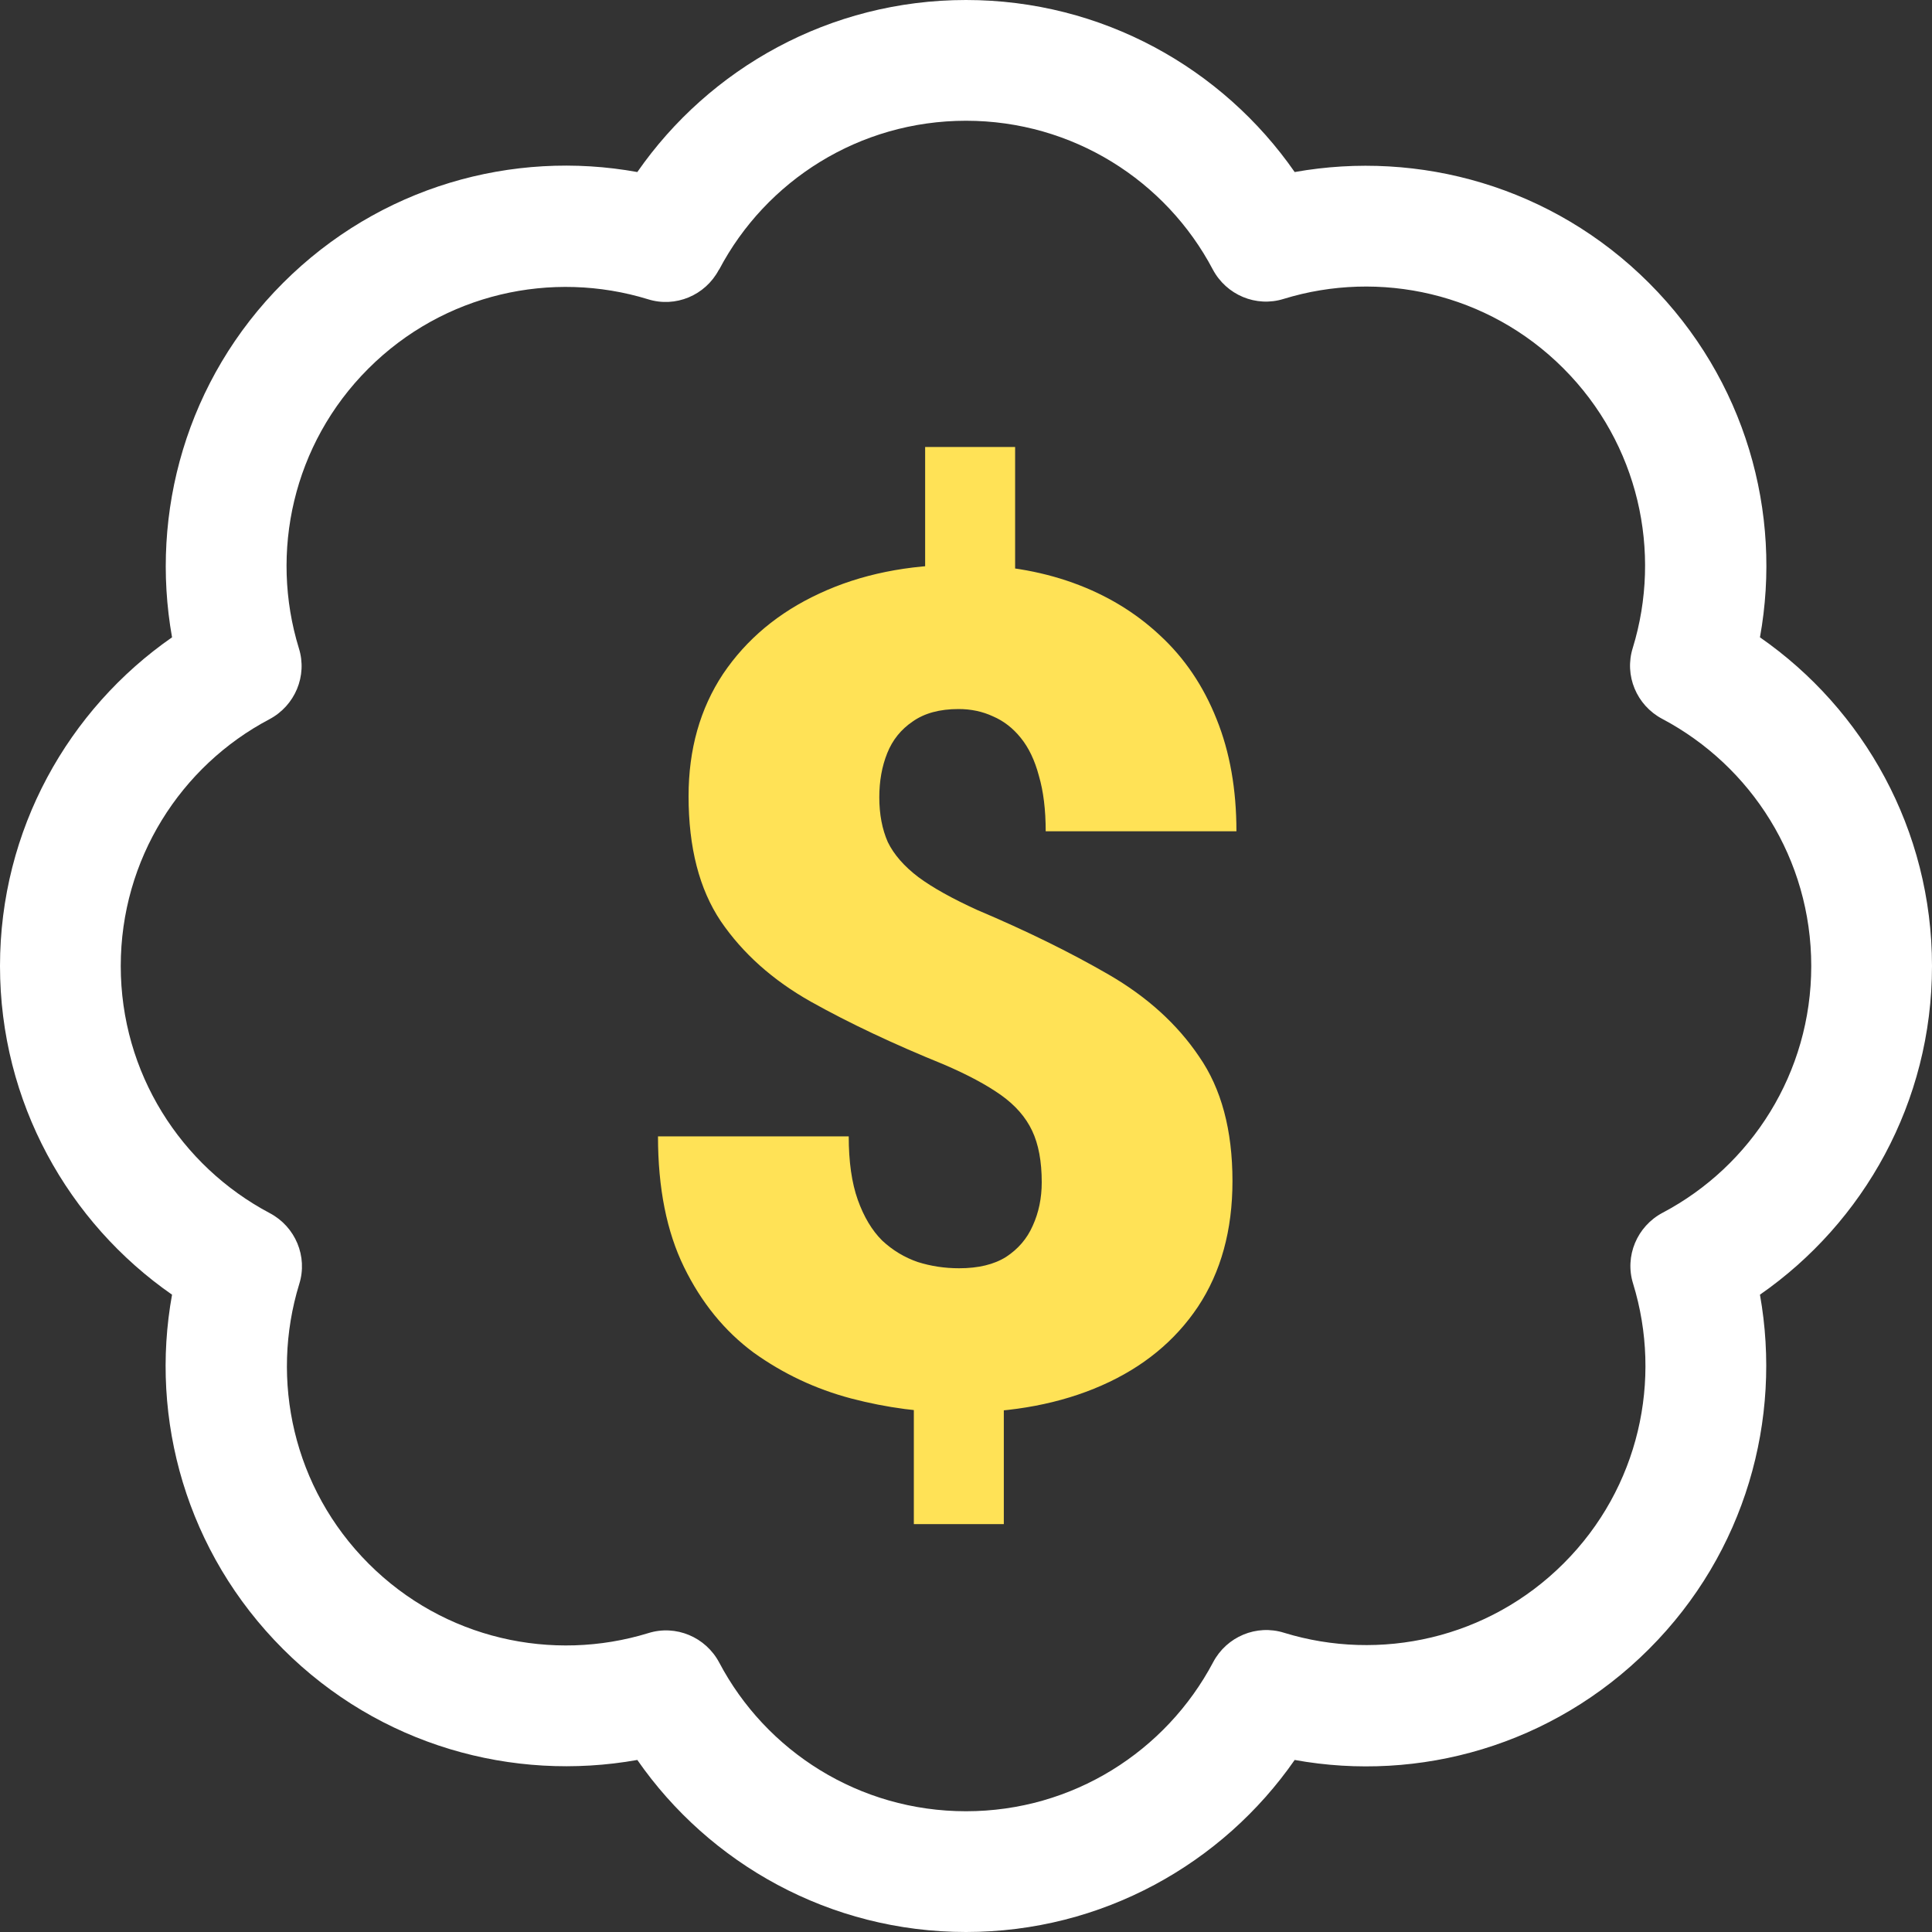 <svg width="40" height="40" viewBox="0 0 40 40" fill="none" xmlns="http://www.w3.org/2000/svg">
<rect x="0" y="0" width="40" height="40" fill="#333333" stroke="none"/>
<path d="M14.891 5.578C15.859 3.742 17.789 2.5 20 2.5C22.211 2.5 24.141 3.742 25.109 5.578C25.391 6.109 26.008 6.367 26.578 6.188C28.562 5.578 30.805 6.062 32.367 7.625C33.93 9.188 34.414 11.43 33.805 13.414C33.625 13.984 33.883 14.602 34.414 14.883C36.258 15.859 37.5 17.789 37.5 20C37.5 22.211 36.258 24.141 34.422 25.109C33.891 25.391 33.633 26.008 33.812 26.578C34.422 28.562 33.938 30.805 32.375 32.367C30.812 33.93 28.57 34.414 26.586 33.805C26.016 33.625 25.398 33.883 25.117 34.414C24.141 36.258 22.211 37.5 20 37.5C17.789 37.5 15.859 36.258 14.891 34.422C14.609 33.891 13.992 33.633 13.422 33.812C11.438 34.422 9.195 33.938 7.633 32.375C6.07 30.812 5.586 28.57 6.195 26.586C6.375 26.016 6.117 25.398 5.586 25.117C3.742 24.141 2.5 22.211 2.5 20C2.5 17.789 3.742 15.859 5.578 14.891C6.109 14.609 6.367 13.992 6.188 13.422C5.578 11.438 6.062 9.195 7.625 7.633C9.188 6.07 11.43 5.586 13.414 6.195C13.984 6.375 14.602 6.117 14.883 5.586L14.891 5.578ZM20 0C17.18 0 14.688 1.414 13.195 3.562C10.617 3.094 7.859 3.859 5.859 5.859C3.859 7.859 3.102 10.617 3.562 13.195C1.414 14.688 0 17.18 0 20C0 22.82 1.414 25.312 3.562 26.805C3.094 29.383 3.859 32.141 5.859 34.141C7.859 36.141 10.617 36.898 13.195 36.438C14.688 38.586 17.18 40 20 40C22.82 40 25.312 38.586 26.805 36.438C29.383 36.906 32.141 36.141 34.141 34.141C36.141 32.141 36.898 29.383 36.438 26.805C38.586 25.312 40 22.82 40 20C40 17.18 38.586 14.688 36.438 13.195C36.906 10.617 36.141 7.859 34.141 5.859C32.141 3.859 29.383 3.102 26.805 3.562C25.312 1.414 22.82 0 20 0Z" fill="#FFFFFF"/>
<path d="M21.017 9.254V12.664H19.154V9.254H21.017ZM20.783 28.391V31.555H18.92V28.391H20.783ZM21.568 24.477C21.568 24.047 21.502 23.691 21.369 23.41C21.236 23.129 21.021 22.883 20.724 22.672C20.427 22.461 20.033 22.25 19.541 22.039C18.502 21.617 17.584 21.184 16.787 20.738C15.998 20.293 15.377 19.738 14.924 19.074C14.478 18.41 14.256 17.547 14.256 16.484C14.256 15.516 14.494 14.672 14.97 13.953C15.455 13.234 16.119 12.68 16.963 12.289C17.814 11.891 18.795 11.691 19.904 11.691C20.748 11.691 21.517 11.816 22.213 12.066C22.908 12.316 23.509 12.68 24.017 13.156C24.525 13.625 24.916 14.203 25.189 14.891C25.463 15.57 25.599 16.344 25.599 17.211H21.65C21.65 16.766 21.603 16.383 21.509 16.062C21.424 15.742 21.299 15.48 21.134 15.277C20.971 15.074 20.779 14.926 20.56 14.832C20.342 14.73 20.103 14.68 19.846 14.68C19.455 14.68 19.139 14.766 18.896 14.938C18.654 15.102 18.478 15.32 18.369 15.594C18.259 15.867 18.205 16.172 18.205 16.508C18.205 16.859 18.264 17.168 18.381 17.434C18.506 17.691 18.717 17.934 19.014 18.16C19.31 18.379 19.717 18.605 20.232 18.84C21.248 19.27 22.154 19.715 22.951 20.176C23.748 20.637 24.373 21.203 24.826 21.875C25.287 22.539 25.517 23.398 25.517 24.453C25.517 25.469 25.279 26.336 24.802 27.055C24.326 27.766 23.662 28.309 22.81 28.684C21.959 29.059 20.974 29.246 19.857 29.246C19.107 29.246 18.361 29.148 17.619 28.953C16.884 28.758 16.213 28.441 15.603 28.004C15.002 27.559 14.521 26.969 14.162 26.234C13.803 25.5 13.623 24.598 13.623 23.527H17.572C17.572 24.051 17.634 24.488 17.759 24.84C17.884 25.191 18.052 25.473 18.264 25.684C18.482 25.887 18.728 26.035 19.002 26.129C19.275 26.215 19.56 26.258 19.857 26.258C20.256 26.258 20.58 26.18 20.83 26.023C21.08 25.859 21.264 25.645 21.381 25.379C21.506 25.105 21.568 24.805 21.568 24.477Z" fill="#FFE256"/>
</svg>
